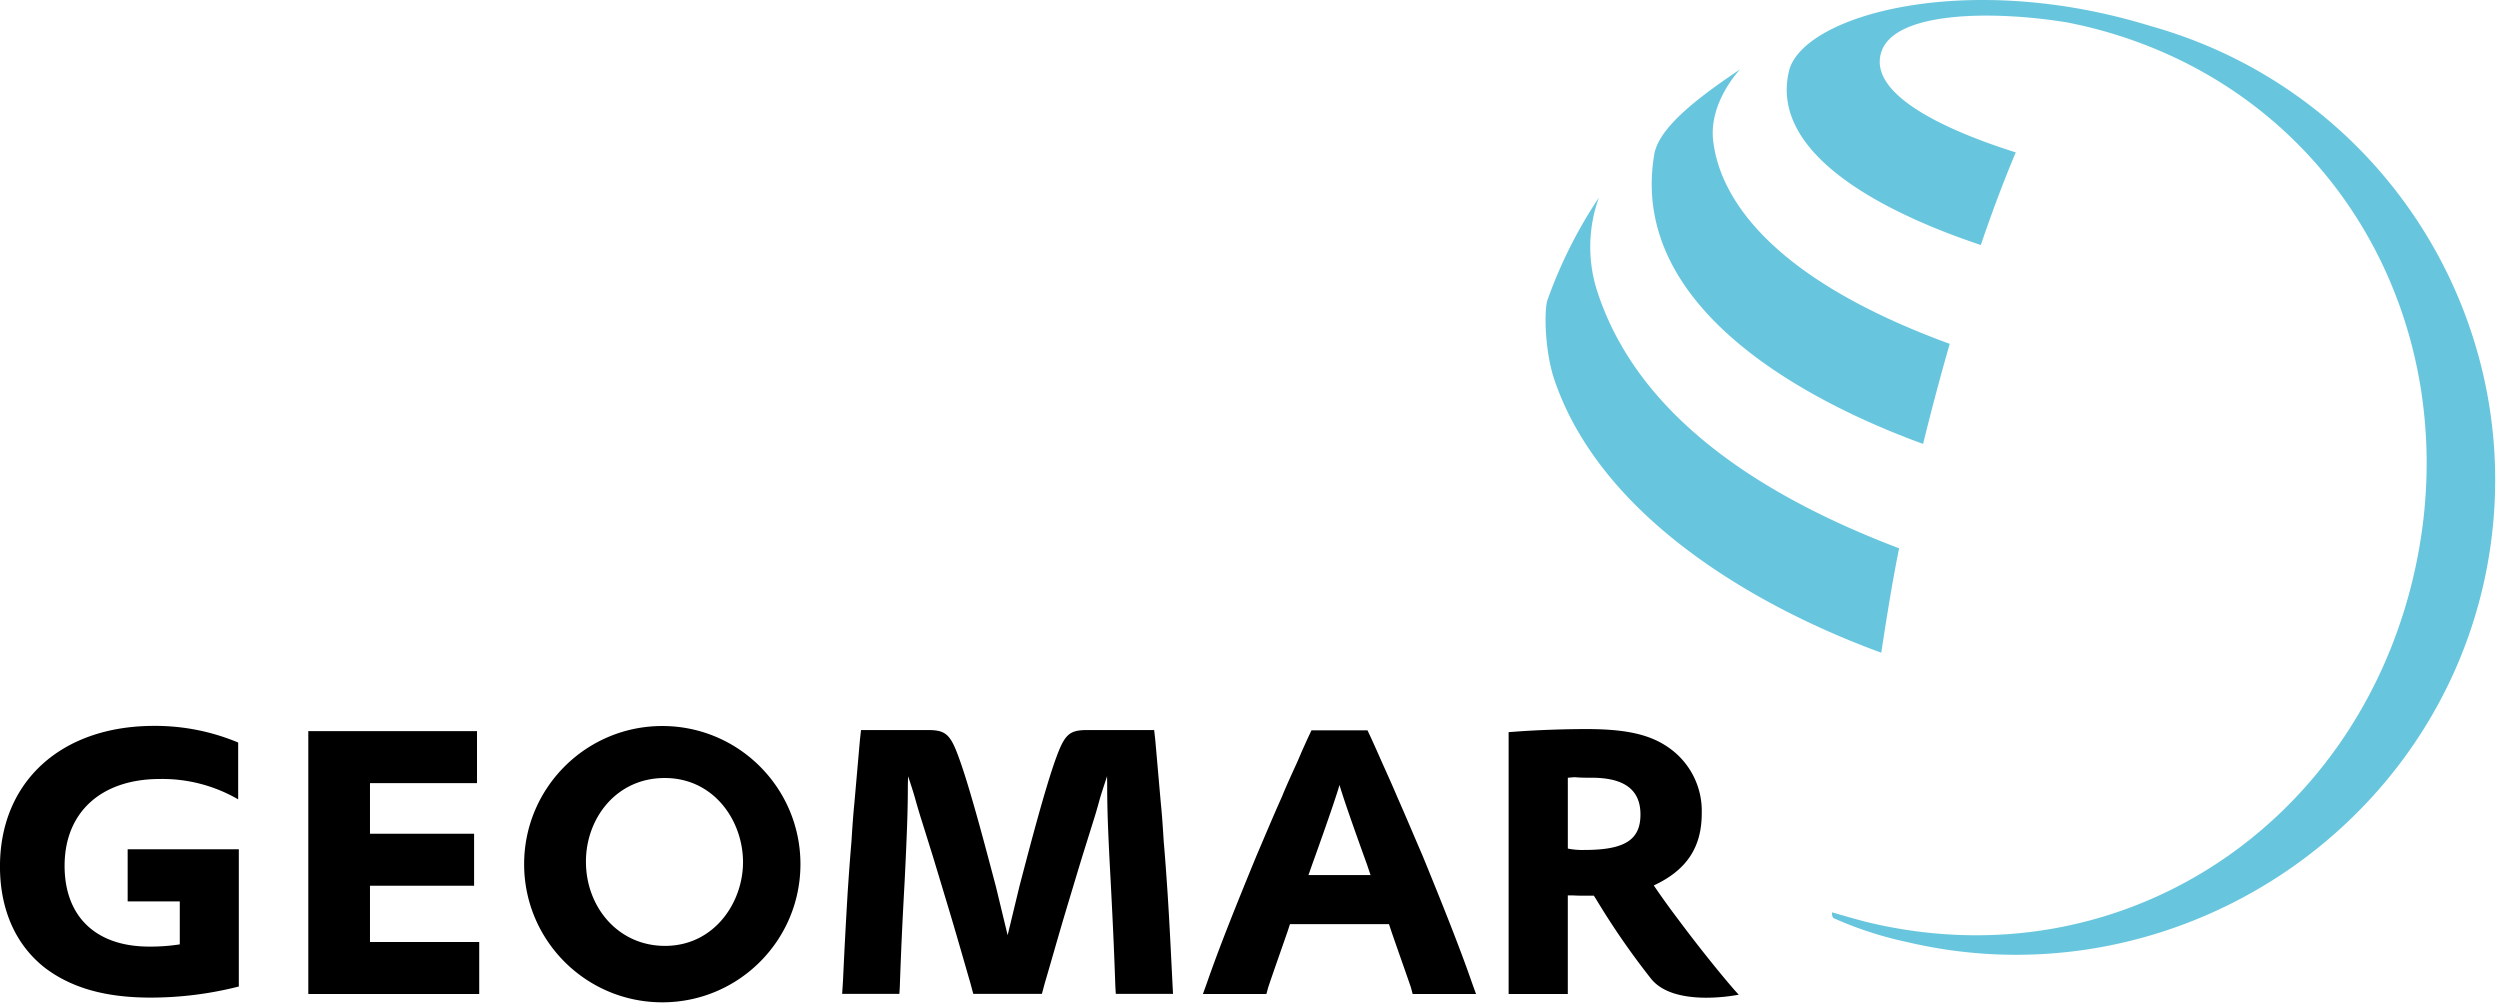 <svg xmlns="http://www.w3.org/2000/svg" width="284" height="114"><g fill="none"><g fill="#67C6DD"><path d="M244.276 2.951c-20.9-6.456-39.559-1.212-41.055 5.15-2.378 10.157 12.961 16.786 21.8 19.731 1.323-3.89 2.662-7.417 3.969-10.519-6.347-2-16.8-6.126-15.307-11.291 1.386-4.866 13.117-4.819 21.291-3.449.645.143 1.307.269 1.952.426 28.409 6.8 43.968 34.582 37.149 62.864-6.835 28.3-33.464 45.716-61.873 38.913-1.228-.3-3.921-1.087-4.062-1.134a.776.776 0 0 0 .126.646 41.751 41.751 0 0 0 8.361 2.725c28.929 6.85 58.393-11.213 65.338-39.968 6.723-28.025-9.93-56.346-37.689-64.094z"/><path d="M218.465 50.43a295.026 295.026 0 0 1 3.023-11.369c-21.149-7.732-26.235-17.182-26.881-23.165-.457-4.362 3.07-8.016 3.07-8.016-4.929 3.291-9.228 6.645-9.748 9.638-3.053 17.889 18.426 28.503 30.536 32.912z"/><path d="M215.741 62.289c-22.062-8.378-31.18-19.212-34.408-29.559a16.493 16.493 0 0 1 .3-10.283 52.761 52.761 0 0 0-5.858 11.685c-.362 1.166-.314 5.812.851 9.149 5.481 15.89 23.559 25.936 37.086 30.866.548-3.591 1.226-7.922 2.029-11.858z"/></g><g fill="#000"><path d="M59.542 98.146c.013-8.663 7.043-15.677 15.706-15.67 8.663.006 15.682 7.03 15.682 15.694 0 8.662-7.02 15.687-15.682 15.693-8.663.007-15.693-7.007-15.706-15.67v-.047zm7.023-.236c0 5.087 3.621 9.543 8.976 9.543 5.591 0 8.866-4.913 8.866-9.512 0-4.677-3.275-9.559-8.9-9.559-5.512 0-8.944 4.6-8.944 9.481v.047h.002zm-52.061-1.433H27.13v15.59a40.58 40.58 0 0 1-10.015 1.26c-5.118 0-8.945-1.087-11.953-3.338-3.37-2.6-5.165-6.645-5.165-11.56 0-9.638 6.961-15.968 17.5-15.968 3.281-.02 6.532.623 9.559 1.89v6.456a17.163 17.163 0 0 0-8.9-2.314c-6.661 0-10.818 3.779-10.818 9.858 0 5.795 3.574 9.181 9.605 9.181a21.368 21.368 0 0 0 3.48-.252v-4.885h-5.921v-5.921l.002.003zM35.023 83.06h19.165v5.905H42.03v5.748h11.827v5.905H42.03v6.394h12.41v5.905H35.023zM171.38 83.17l.678-.048c2.677-.205 5.874-.3 8.142-.3 4.487 0 7.26.6 9.433 2.157a8.755 8.755 0 0 1 3.685 7.417c0 3.858-1.716 6.457-5.448 8.19a91.019 91.019 0 0 0 2.772 3.857c2.3 3.087 4.866 6.283 6.5 8.142l.378.41s-7.339 1.527-9.984-1.843a86.488 86.488 0 0 1-6.126-8.851l-.346-.551h-1.087c-.283 0-.756 0-1.291-.031h-.583v11.2h-6.723V83.17zm6.725 13.228a8.4 8.4 0 0 0 1.874.157c4.583 0 6.378-1.134 6.378-4.031 0-2.818-1.843-4.173-5.543-4.173-.583 0-1.26 0-1.953-.063l-.756.063v8.047zm-44.928 15.023c-.221-4.44-.331-6.709-.551-10.142-.126-1.811-.252-3.7-.426-5.669-.126-2.016-.2-3.1-.33-4.362l-.63-7.181-.126-1.134h-7.591c-2.031 0-2.566.472-3.543 3.149-1.323 3.606-3.339 11.433-4.174 14.613l-1.338 5.544-1.338-5.544c-.851-3.181-2.866-11.007-4.2-14.613-.961-2.678-1.512-3.149-3.528-3.149h-7.59l-.126 1.134-.63 7.181c-.126 1.26-.205 2.347-.331 4.362-.173 1.969-.3 3.858-.425 5.669-.2 3.433-.331 5.7-.536 10.142l-.094 1.48h6.5l.047-.771c.126-3.622.252-6.63.551-12.031.284-5.748.362-8.378.362-10.535 0-.835.032-1.166.032-1.387.3.93.6 1.8.85 2.725.252.9.583 1.984.678 2.268l1.26 4.031c.5 1.639 1.039 3.434 2.016 6.678.835 2.8 1.638 5.622 2.268 7.795l.331 1.229h7.795l.33-1.229c.647-2.173 1.434-4.992 2.269-7.795.976-3.244 1.512-5.039 2.016-6.678l1.26-4.031c.094-.283.425-1.37.661-2.268.268-.929.567-1.795.866-2.725 0 .221.016.552.016 1.387 0 2.157.079 4.787.394 10.535.283 5.4.409 8.409.535 12.031l.048.771h6.5l-.078-1.48zm34.045.237c-1.339-3.874-3.275-8.725-5.606-14.425-1.055-2.441-1.983-4.661-2.9-6.725-.3-.709-.6-1.417-1.716-3.89l-.6-1.355-.581-1.291-.473-1.008h-6.362l-.473 1.008-.582 1.291-.583 1.355c-1.134 2.473-1.433 3.181-1.717 3.89-.929 2.064-1.857 4.283-2.9 6.725-2.346 5.7-4.283 10.551-5.622 14.425l-.456 1.26h7.212l.205-.756c.661-1.969 1.339-3.858 2.221-6.409l.252-.771h11.249l.252.771c.882 2.551 1.559 4.441 2.236 6.409l.2.756h7.2l-.456-1.26zM152.17 99.406h-3.528l.426-1.213s2.5-6.913 3.1-9.024c.6 2.11 3.118 9.024 3.118 9.024l.409 1.213h-3.525z"/></g></g></svg>